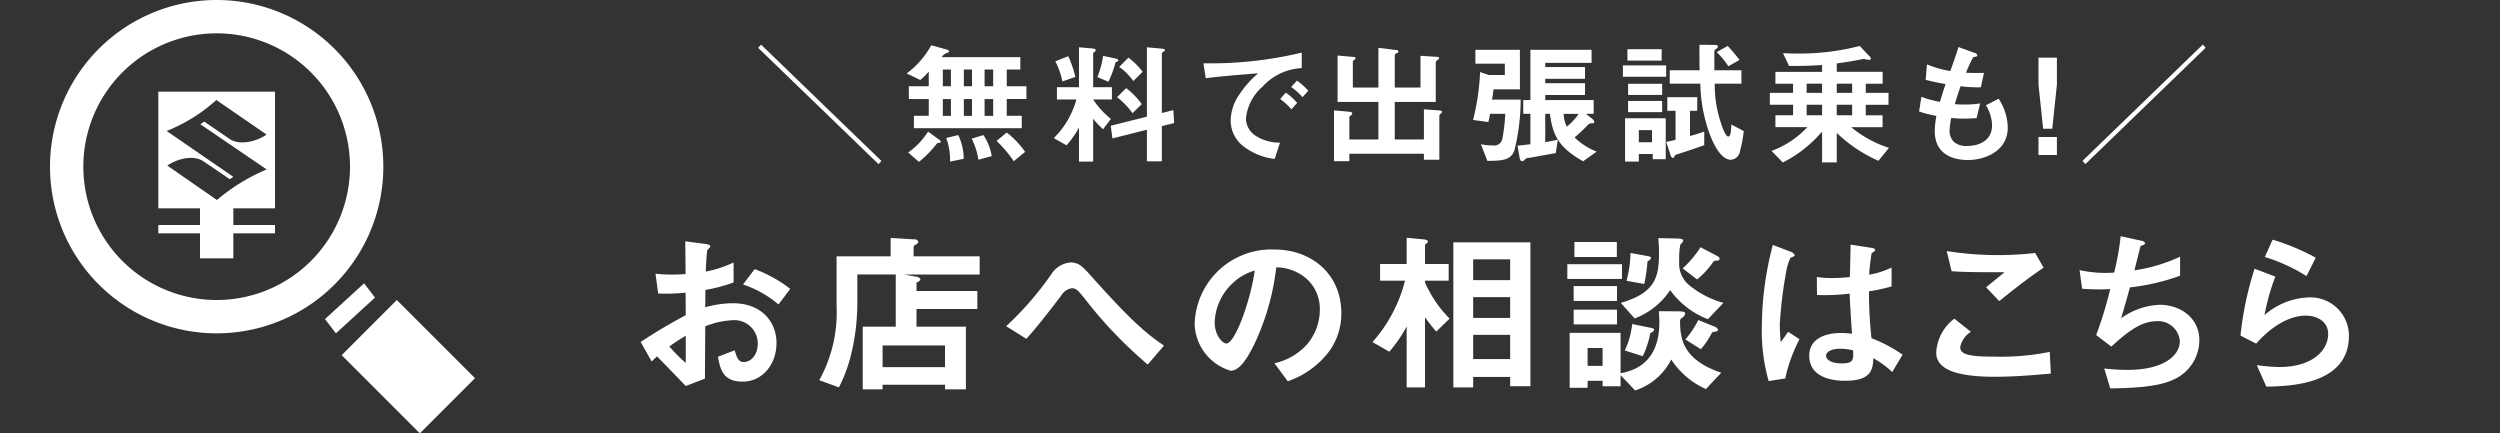 <svg id="btn3.svg" xmlns="http://www.w3.org/2000/svg" width="300" height="52" viewBox="0 0 300 52">
  <rect x="0" y="0" width="300" height="52" fill="#333333" stroke="none"/>
  <defs>
    <style>
      .cls-1 {
        fill: none;
      }

      .cls-2 {
        fill: #fff;
        fill-rule: evenodd;
      }
    </style>
  </defs>
  <rect id="長方形_22" data-name="長方形 22" class="cls-1" width="300" height="52"/>
  <path id="シェイプ_8" data-name="シェイプ 8" class="cls-2" d="M1447.62,568l-6.62,6.62,9.38,9.38,6.62-6.62ZM1446,552a20,20,0,1,0-20,20A19.994,19.994,0,0,0,1446,552Zm-20,16a16,16,0,1,1,16-16A16,16,0,0,1,1426,568Zm-7-11h5v2h-5v1h5v3h4v-3h5v-1h-5v-2h5V543h-14v14Zm6.96-13,6.02,4.14c-0.74.6-2.96,1.44-4.34,0.59l-3.13-2.14-0.47.32,7.96,5.42a23.142,23.142,0,0,0-5.97,3.67l-5.95-4.13c0.88-.64,2.91-1.4,4.29-0.54l3.2,2.17,0.43-.28-8-5.5A19.979,19.979,0,0,0,1425.96,544Zm17.73,22-4.69,4.29,1.31,1.71,4.69-4.29Z" transform="translate(-1400 -532)"/>
  <path id="お店への相談はこちら" class="cls-2" d="M1478.2,575.381a8.629,8.629,0,0,1,.65-0.609c1.97,2.016,2.51,2.583,3.44,3.549l2.3-.882c0.02-2.562.02-2.94,0.04-6.279a9.947,9.947,0,0,1,3.29-.735,2.8,2.8,0,0,1,3.01,2.793c0,1.47-.89,2.226-1.67,2.226-0.67,0-.84-0.546-1.1-1.407l-2.01.777c0.3,1.533.6,2.982,2.98,2.982,2.32,0,4.05-2.037,4.05-4.62,0-2.625-1.86-4.788-5.22-4.788a12.357,12.357,0,0,0-3.33.483l0.02-2.079a19.176,19.176,0,0,0,3.38-.9V563.5a14.05,14.05,0,0,1-3.33,1.092,25.31,25.31,0,0,1,.17-2.583,2.271,2.271,0,0,0,.37-0.4c0-.105,0-0.252-0.61-0.336l-2.4-.315c0.02,1.365.02,1.554,0.04,3.927-0.63.042-.95,0.063-1.49,0.063a17.817,17.817,0,0,1-2.12-.1l0.32,2.373a21.9,21.9,0,0,0,3.29-.105l0.02,2.709a62.537,62.537,0,0,0-5.41,3.213Zm4.09,0.168a17.651,17.651,0,0,1-1.97-1.974,23.344,23.344,0,0,1,1.97-1.281v3.255Zm12.54-8.883a16,16,0,0,0-4.27-2.373l-1.4,1.848a12.655,12.655,0,0,1,4.26,2.394Zm22.73-1.722V562.76h-7.93v-1.176a0.5,0.5,0,0,1,.26-0.231,0.553,0.553,0,0,0,.31-0.315,0.424,0.424,0,0,0-.48-0.315l-2.84-.168v2.205h-6.49V568.7a16.809,16.809,0,0,1-2.08,8.925l2.36,0.861a18.213,18.213,0,0,0,1.52-4.179,26.584,26.584,0,0,0,.69-6.069v-3.3h4.61V571.2h-3.96v7.518h2.38v-0.546h7.49v0.546h2.51V571.2h-5.93v-2.121h7.3v-2.163h-7.3v-1.029a0.613,0.613,0,0,0,.48-0.378,0.683,0.683,0,0,0-.61-0.315l-1.32-.252h9.03Zm-4.16,11.109h-7.49v-2.6h7.49v2.6Zm26.28-2.583c-2.68-1.785-4.85-4.011-8.72-8.316-1.04-1.176-1.5-1.659-2.51-1.659a3.053,3.053,0,0,0-2.32,1.449,37.958,37.958,0,0,1-5.39,6.2l2.42,1.512c1.15-1.218,3.49-4.263,4.2-5.208a1.773,1.773,0,0,1,1.26-.861c0.54,0,.8.336,1.51,1.2a51.766,51.766,0,0,0,7.6,7.959Zm21.28-3.885c0-4.683-3.55-7.644-8.05-7.644a9.208,9.208,0,0,0-9.55,8.9,6.024,6.024,0,0,0,4.33,5.649c1.13,0,2.12-1.764,2.77-3.066a29.151,29.151,0,0,0,2.69-9.345,5.652,5.652,0,0,1,3.68,1.407,4.872,4.872,0,0,1,1.55,3.675,6.429,6.429,0,0,1-1.55,4.179,7.367,7.367,0,0,1-3.9,2.247l1.6,2.163a10.474,10.474,0,0,0,5.05-3.7A7.688,7.688,0,0,0,1560.96,569.585Zm-10.39-5.124c-0.43,3.276-2.3,8.757-3.42,8.757-0.39,0-1.39-.882-1.39-2.583a6.777,6.777,0,0,1,2.17-4.662A6.432,6.432,0,0,1,1550.57,564.461Zm33.08,13.881V561.08h-9.25v17.409h2.38v-1.26h4.44v1.113h2.43Zm-2.43-8.19h-4.44v-2.5h4.44v2.5Zm0-4.536h-4.44v-2.5h4.44v2.5Zm0,9.471h-4.44v-2.9h4.44v2.9Zm-7.27-4.851a14.7,14.7,0,0,1-2.95-4.326v-0.231h2.84v-2H1571v-2.268a0.51,0.51,0,0,1,.22-0.231,0.251,0.251,0,0,0,.13-0.189c0-.231-0.45-0.252-0.58-0.273l-1.97-.189v3.15h-3.19v2h2.99a17.54,17.54,0,0,1-3.9,7.371l2.02,1.155a17.112,17.112,0,0,0,2.08-3.024v7.308h2.2v-8.421a21.272,21.272,0,0,0,1.35,1.722Zm20.07-7.392v-1.806h-5.09v1.806h5.09Zm0.62,2.625v-1.764h-6.56v1.764h6.56Zm11.91,11.256c-4.33-1.449-4.94-3.78-4.94-6.09a0.486,0.486,0,0,1,.24-0.5,0.747,0.747,0,0,0,.37-0.5c0-.189-0.17-0.273-0.84-0.273l-2.32-.021c0.02,0.336.06,0.84,0.06,1.365,0,5.04-3.31,5.817-4.65,6.09v-4.851h-6.11v6.594h2.15v-0.84h1.8v0.651h2.16v-1.323l1.75,1.827a7.415,7.415,0,0,0,4.33-3.717,9.555,9.555,0,0,0,4.16,3.549Zm-14.24-.819h-1.8v-2.142h1.8v2.142Zm14.05-12.852a0.456,0.456,0,0,0-.26-0.315l-2.04-1.071a12.558,12.558,0,0,1-2.14,2.541l1.73,1.323a9.889,9.889,0,0,0,1.93-2.1,0.487,0.487,0,0,1,.47-0.147A0.3,0.3,0,0,0,1606.36,563.054Zm0.45,5.292a11.344,11.344,0,0,1-4.13-2.142,3.33,3.33,0,0,1-1.17-2.814,8.609,8.609,0,0,1,.13-2.037,2.5,2.5,0,0,0,.23-0.252,0.315,0.315,0,0,0,.11-0.231c0-.189-0.24-0.231-0.82-0.252l-2.17-.042c0.05,0.5.09,1.155,0.09,1.869,0,2.94-.56,4.725-4.59,5.9l1.67,1.869a8.865,8.865,0,0,0,4.26-3.4,9.934,9.934,0,0,0,4.53,3.486Zm-8.68-5.4c0-.126-0.17-0.168-0.48-0.231l-1.99-.357a13.334,13.334,0,0,1-.48,3.339l2.13,0.378a19.13,19.13,0,0,0,.39-2.73A0.676,0.676,0,0,0,1598.13,562.949Zm8.03,8.631a0.576,0.576,0,0,0-.35-0.357l-2.01-.819a11.139,11.139,0,0,1-1.56,2.331l1.86,1.176a9.549,9.549,0,0,0,1.35-2.016,3.449,3.449,0,0,1,.39-0.105C1606.05,571.748,1606.16,571.706,1606.16,571.58Zm-12.12-3.465V566.33h-5.2v1.785h5.2Zm4.46,3.465c0-.126-0.15-0.189-0.48-0.252l-2.16-.441a9.451,9.451,0,0,1-.89,3.171l2.16,0.693a11.147,11.147,0,0,0,.91-2.793A0.686,0.686,0,0,0,1598.5,571.58Zm-4.46-.651v-1.764h-5.2v1.764h5.2Zm34.27,3.633a17.409,17.409,0,0,0-3.73-1.974,49.23,49.23,0,0,1-.3-5.628,20.991,20.991,0,0,0,2.71-.588V564.1a9.725,9.725,0,0,1-2.69.861,24.127,24.127,0,0,1,.3-2.6,0.77,0.77,0,0,0,.42-0.336c0-.126-0.07-0.231-0.52-0.294l-2.43-.378c-0.04,2.079-.04,2.31-0.09,3.885a17.541,17.541,0,0,1-2.01.126,11.613,11.613,0,0,1-1.95-.126l0.02,2.163a24.746,24.746,0,0,0,3.92-.168c0.05,1.428.11,2.31,0.28,4.809-0.43-.042-0.88-0.084-1.32-0.084-2.1,0-3.81.819-3.81,2.709,0,3.024,3.64,3.024,4.27,3.024,2.94,0,3.38-1.092,3.42-2.709a11.535,11.535,0,0,1,2.27,1.659Zm-12.37-1.848-1.36-.9-0.89,1.26a19.757,19.757,0,0,1-.11-2.205,50.75,50.75,0,0,1,.81-6.51,5.738,5.738,0,0,1,.47-1.428,2.822,2.822,0,0,0,.41-0.168,0.173,0.173,0,0,0,.09-0.147,0.812,0.812,0,0,0-.52-0.42l-2.1-.8a38.88,38.88,0,0,0-1.32,9.828,21.932,21.932,0,0,0,.82,6.51l1.99-.315A18.388,18.388,0,0,1,1615.94,572.714Zm6.43,1.323c0.05,1.092.09,1.575-1.34,1.575-1.28,0-1.9-.441-1.9-0.924s0.69-.84,1.71-0.84A7.527,7.527,0,0,1,1622.37,574.037Zm22.86-9.912-1.01-1.764a39.339,39.339,0,0,1-10.61-.231l0.58,2.415c1.28,0.105,2.75.126,6.35,0.126l-2.21,1.806,1.58,1.659C1641.1,567.17,1643.33,565.385,1645.23,564.125Zm0.87,12.705-0.13-2.6a29.7,29.7,0,0,1-6.75.567c-0.96,0-3.08,0-3.68-.5a0.771,0.771,0,0,1-.31-0.672,2.839,2.839,0,0,1,1.28-1.806l-1.99-1.575a5.461,5.461,0,0,0-2.17,4.011,1.973,1.973,0,0,0,.72,1.638c1.25,1.155,4.35,1.323,6.28,1.323C1641.86,577.208,1644.2,577,1646.1,576.83Zm17.82-4.011c0-2.562-2.14-4.242-4.8-4.242a8.572,8.572,0,0,0-4.59,1.617c0.43-1.386.88-3.045,1.06-3.7a26.091,26.091,0,0,0,6.02-1.407V562.8a19.4,19.4,0,0,1-5.48,1.638c0.11-.441.63-2.5,0.73-2.9,0.26-.147.55-0.147,0.55-0.378a0.6,0.6,0,0,0-.46-0.273l-2.47-.546a32,32,0,0,1-.78,4.368c-0.34.021-.71,0.042-1.12,0.042a14.91,14.91,0,0,1-3.03-.336l0.3,2.226c0.87,0.084,1.84.084,2.04,0.084,0.41,0,.88,0,1.34-0.042a46.573,46.573,0,0,1-1.69,5.523l1.82,1.386c1.64-1.491,3.42-3.045,5.41-3.045a2.594,2.594,0,0,1,2.81,2.394c0,1.743-1.97,3.444-6.25,3.444a23.4,23.4,0,0,1-2.82-.168l0.72,2.394c2.49-.042,5.76-0.147,7.66-1.092A5.183,5.183,0,0,0,1663.92,572.819Zm13.97-9.891a26.278,26.278,0,0,0-5.18-2.163l-0.93,2.079a20.6,20.6,0,0,1,5,2.289Zm3.98,9.366a4.607,4.607,0,0,0-4.8-4.6,8.474,8.474,0,0,0-5.33,2.121,26.324,26.324,0,0,1,1.3-4.62l-2.49-.945a39.439,39.439,0,0,0-1.69,8.022l1.88,0.966c2.23-2.52,4.42-3.36,5.91-3.36,1.63,0,2.73.861,2.73,2.2,0,1.932-1.84,3.969-5.87,3.969a22.276,22.276,0,0,1-2.7-.231l1.15,2.583C1674.64,578.342,1681.87,578.216,1681.87,572.294Z" transform="translate(-1400 -532)"/>
  <path id="_無料で出張試乗も_" data-name="＼無料で出張試乗も！／" class="cls-2" d="M1505.77,551.311l-14.44-13.956-0.35.384,14.44,13.956Zm17.4-7.426v-1.537h-2.36v-2h1.63v-1.489h-9.43a1.147,1.147,0,0,1,.51-0.464c0.38-.144.38-0.144,0.38-0.224a0.379,0.379,0,0,0-.28-0.224l-1.87-.512a10.447,10.447,0,0,1-2.95,3.377l1.63,0.784a7.181,7.181,0,0,0,1.02-1.008v1.76h-2.39v1.537h2.39V545.9h-1.78v1.488h12.94V545.9h-1.8v-2.017h2.36Zm-6.53-1.537h-0.98v-2h0.98v2Zm0,3.554h-0.98v-2.017h0.98V545.9Zm2.54-3.554h-1.03v-2h1.03v2Zm0,3.554h-1.03v-2.017h1.03V545.9Zm-5.07-3.554h-0.97v-2h0.97v2Zm0,3.554h-0.97v-2.017h0.97V545.9Zm8.91,4.321a11.155,11.155,0,0,0-2.21-2.321l-1.22,1.008a15.023,15.023,0,0,1,2.06,2.433Zm-4.01.512a6.477,6.477,0,0,0-1-2.529l-1.41.432a8.284,8.284,0,0,1,.81,2.529Zm-3.36.32a6.743,6.743,0,0,0-.66-2.849l-1.44.352a7.734,7.734,0,0,1,.46,2.833Zm-2.76-2.049a0.319,0.319,0,0,0-.18-0.24l-1.34-.976a8.889,8.889,0,0,1-2.39,2.513l1.3,1.12a13.5,13.5,0,0,0,2.13-2.176,0.323,0.323,0,0,1,.32-0.1A0.175,0.175,0,0,0,1512.89,549.006Zm24.22-8.386a7.9,7.9,0,0,0-1.7-1.7l-1.11,1.105a7.077,7.077,0,0,1,1.7,1.7Zm-2.91-1.393c0-.1-0.1-0.144-0.44-0.224l-1.39-.3a10.309,10.309,0,0,1-.69,2.545l1.33,0.56a11.561,11.561,0,0,0,.83-2.257,0.26,0.26,0,0,1,.2-0.144A0.3,0.3,0,0,0,1534.2,539.227Zm6.7,7.539-0.1-1.553-1.38.352v-7.154a0.482,0.482,0,0,1,.26-0.24,0.178,0.178,0,0,0,.11-0.144c0-.1-0.06-0.16-0.39-0.192l-1.77-.16V546l-4.34,1.088,0.2,1.52,4.14-1.04v3.793h1.79v-4.225Zm-3.89-2.273a9.155,9.155,0,0,0-1.87-1.921l-1.09,1.089a8.935,8.935,0,0,1,1.85,1.921Zm-7.97-3.265a12.633,12.633,0,0,0-.85-2.481l-1.55.608a9.236,9.236,0,0,1,.85,2.417Zm4.39,2.705V542.46h-2.25v-4.049c0-.08.03-0.1,0.17-0.192a0.226,0.226,0,0,0,.13-0.192c0-.1-0.07-0.192-0.51-0.224l-1.49-.128v4.785h-2.65v1.473h2.34a10.45,10.45,0,0,1-2.71,4.641l1.52,0.864a10.537,10.537,0,0,0,1.5-2.144v4.1h1.7v-5.154a8.707,8.707,0,0,0,1.19,1.265l0.94-1.232a9.938,9.938,0,0,1-2.13-2.337h2.25Zm23.57-1.041a7.765,7.765,0,0,0-1.37-1.216l-0.69.768a7.353,7.353,0,0,1,1.36,1.217Zm-1.34,1.457a6.887,6.887,0,0,0-1.37-1.232l-0.67.768a7.223,7.223,0,0,1,1.35,1.232Zm0.55-4.177v-1.857a47.04,47.04,0,0,1-11.8,1.28l0.28,1.793c1.65-.224,4.07-0.416,6.29-0.592a11.8,11.8,0,0,0-2.18,2.433,5.7,5.7,0,0,0-1.12,3.185,3.925,3.925,0,0,0,1.22,2.881,7.488,7.488,0,0,0,4.06,1.776l0.64-1.953a5.328,5.328,0,0,1-2.91-.816,2.526,2.526,0,0,1-1.18-2.08,5.878,5.878,0,0,1,2.01-3.842A6.829,6.829,0,0,1,1556.21,540.172Zm16.84,5.249a0.243,0.243,0,0,0-.23-0.16l-1.95-.144v3.617h-3.5v-4.5h4.92v-4.69a0.5,0.5,0,0,1,.29-0.4,0.249,0.249,0,0,0,.12-0.176,0.2,0.2,0,0,0-.23-0.144l-2.01-.128v3.809h-3.09V538.6a0.379,0.379,0,0,1,.26-0.224,0.186,0.186,0,1,0-.05-0.368l-2.17-.272v4.769h-3.07V539.4a0.272,0.272,0,0,1,.18-0.224,0.265,0.265,0,0,0,.15-0.192,0.2,0.2,0,0,0-.18-0.144l-1.98-.176v5.57h4.9v4.5h-3.49v-2.688c0-.048,0-0.065.2-0.208a0.3,0.3,0,0,0,.15-0.225,0.237,0.237,0,0,0-.26-0.192l-1.93-.176v6.1h1.84v-0.9h8.95v0.72h1.85v-5.25a0.447,0.447,0,0,1,.23-0.32A0.281,0.281,0,0,0,1573.05,545.421Zm18.55,4.77a7.83,7.83,0,0,1-2.65-1.7,18.681,18.681,0,0,0,1.66-1.568,0.7,0.7,0,0,1,.48-0.128,0.2,0.2,0,0,0,.23-0.176,0.753,0.753,0,0,0-.3-0.4l-0.71-.561h0.93v-1.648h-5.81v-0.608h4.77V541.98h-4.77v-0.528h4.77v-1.408h-4.77v-0.5h5.56v-1.568h-7.34v6.034h-0.86v1.648h0.86v3.65c-0.66.08-.88,0.1-1.55,0.176l0.26,1.456c0.07,0.384.2,0.4,0.28,0.4a0.469,0.469,0,0,0,.38-0.24,0.73,0.73,0,0,1,.48-0.16c1.57-.272,1.6-0.288,3.2-0.576l0.23-1.6c-0.51.113-.97,0.208-1.5,0.3v-3.409h0.56c0.33,2.529,1.01,4.018,3.98,5.7Zm-9.12-6.242h-3.44c0.09-.48.12-0.672,0.19-1.233h3.16v-4.737h-5.34v1.664h3.53V541h-1.91l-1.06-.352a27.872,27.872,0,0,1-.84,5.745l1.83,0.257c0.1-.4.13-0.56,0.21-0.993h1.82a19.952,19.952,0,0,1-.36,3.041,0.988,0.988,0,0,1-1.14.753,6.465,6.465,0,0,1-1.42-.144l0.77,2c1.8-.016,2.84-0.08,3.25-1.264A25.354,25.354,0,0,0,1582.48,543.949Zm6.96,1.712a6.932,6.932,0,0,1-1.42,1.537,3.629,3.629,0,0,1-.38-1.537h1.8Zm19.81,2.065-1.49-.784c-0.03.72-.06,1.44-0.36,1.44-0.34,0-.74-1.152-0.87-1.584a14.1,14.1,0,0,1-.76-4.754h3.2v-1.616h-3.25v-2.273a0.372,0.372,0,0,1,.23-0.288,0.425,0.425,0,0,0,.2-0.288c0-.144-0.12-0.192-0.6-0.192l-1.61-.016c-0.02,1.36,0,2.112.01,3.057h-3.58v1.616h3.67a18.41,18.41,0,0,0,.87,5.3c0.26,0.848,1.3,3.825,2.79,3.825a1.172,1.172,0,0,0,1.09-.992A15.379,15.379,0,0,0,1609.25,547.726Zm-9.31-6.514v-1.361h-5.19v1.361h5.19Zm-0.48,2.177V542.06h-4.09v1.329h4.09Zm0,2.064v-1.344h-4.09v1.344h4.09Zm0.43,5.65v-4.914h-4.88v5.2h1.65v-0.912h1.67V551.1h1.56Zm-1.65-2.033h-1.58v-1.456h1.58v1.456Zm10.51-9.875a21.3,21.3,0,0,0-1.43-1.68l-1.32.736a9.3,9.3,0,0,1,1.4,1.7Zm-9.35.08V537.9h-4.11v1.376h4.11Zm5.11,8.515c-0.71.256-1.27,0.416-1.71,0.528v-3.025h0.87v-1.632h-3.59v1.632h0.99v3.473a9.144,9.144,0,0,1-1.13.256l0.51,1.537a0.507,0.507,0,0,0,.29.4,0.351,0.351,0,0,0,.23-0.256c0.05-.112.08-0.112,0.41-0.224,1.6-.512,1.85-0.608,3.13-1.056V547.79Zm22.17,1.953a13.465,13.465,0,0,1-4.53-2.481h3.76v-1.424h-2.02v-1.265h2.73v-1.425h-2.73v-1.1h2.03V540.62h-5.51v-1.008c1.06-.145,1.97-0.289,3.25-0.545a3.006,3.006,0,0,0,.63.112c0.13,0,.22-0.032.22-0.144a0.787,0.787,0,0,0-.29-0.4l-1.05-1.12a28.973,28.973,0,0,1-7.43.912c-0.62,0-1.02-.016-1.78-0.048l0.73,1.537c1.32,0,2.44-.017,3.96-0.113v0.817h-5.6v1.424h2.12v1.1h-2.79v1.425h2.79v1.265h-2.12v1.424h3.83a10.965,10.965,0,0,1-4.3,2.849l1.36,1.392a15.129,15.129,0,0,0,4.71-3.713v3.7h1.76V547.95a17.287,17.287,0,0,0,5,3.345Zm-4.42-6.6h-1.85v-1.1h1.85v1.1Zm0,2.69h-1.85v-1.265h1.85v1.265Zm-3.61-2.69h-1.85v-1.1h1.85v1.1Zm0,2.69h-1.85v-1.265h1.85v1.265Zm22.28,1.488a6.43,6.43,0,0,0-1.09-3.473l-1.53.784a4.862,4.862,0,0,1,.74,2.385c0,1.936-1.66,2.5-3.02,2.5a2.267,2.267,0,0,1-1.55-.48,1.877,1.877,0,0,1-.53-1.409,8.938,8.938,0,0,1,.2-1.472c0.45,0.031.84,0.079,1.47,0.079,0.81,0,1.32-.048,1.57-0.063l0.43-1.761a11.149,11.149,0,0,1-1.95.128,6.612,6.612,0,0,1-1.09-.048c0.3-1.024.5-1.6,0.69-2.145a15.494,15.494,0,0,0,2.43.128l0.38-1.728c-0.96.016-1.34,0.016-2.16-.016a15.734,15.734,0,0,1,.87-1.873c0.27-.08.5-0.032,0.5-0.224a0.469,0.469,0,0,0-.38-0.3l-1.9-.688c-0.23.816-.48,1.488-0.97,2.881a12.724,12.724,0,0,1-2.81-.8l-0.15,1.856c0.94,0.24,1.37.32,2.39,0.512-0.36,1.041-.51,1.569-0.67,2.129a11.962,11.962,0,0,1-2.23-.608l-0.28,1.76a13.521,13.521,0,0,0,2.08.529,10.918,10.918,0,0,0-.2,1.808c0,2.945,2.39,3.489,3.99,3.489C1638.24,551.2,1640.93,550.1,1640.93,547.326Zm3.69,1.12v2.161h2.21v-2.161h-2.21Zm0-9.523v3.249l0.56,5.282h1.09l0.56-5.282v-3.249h-2.21Zm20.06-1.184-0.34-.384-14.44,13.956,0.35,0.384Z" transform="translate(-1400 -532)"/>
</svg>

